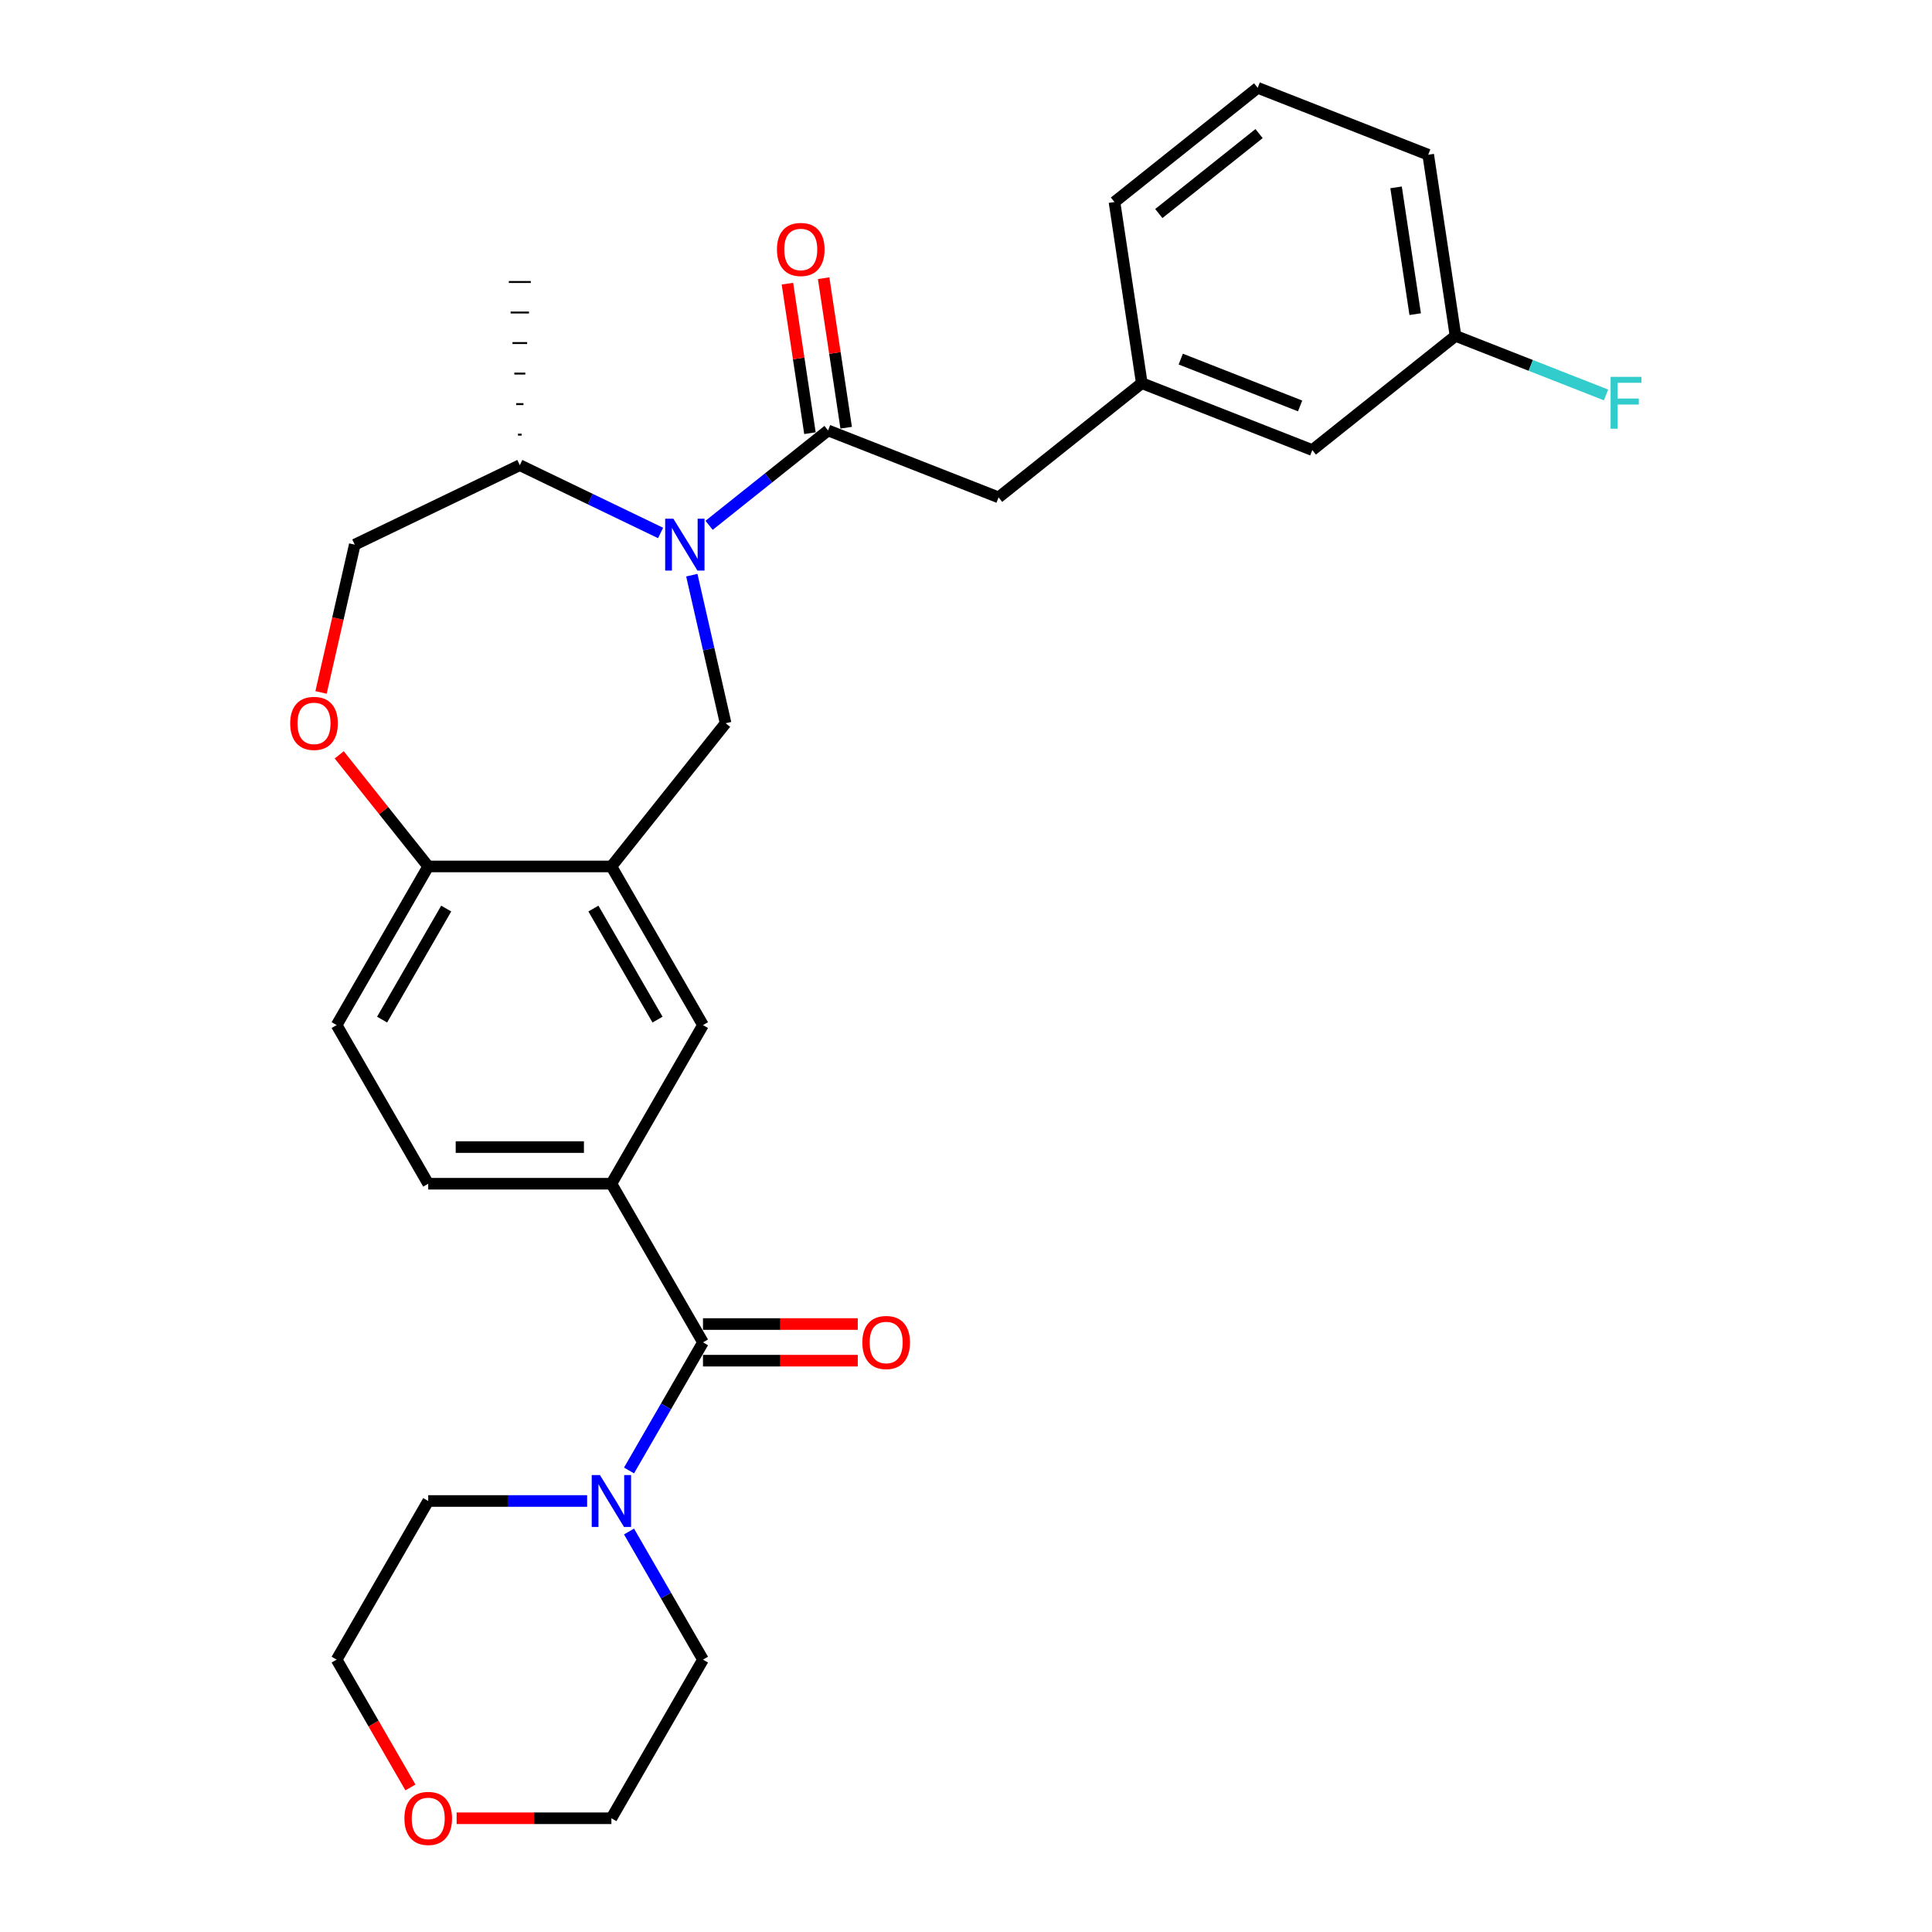<?xml version='1.0' encoding='iso-8859-1'?>
<svg version='1.1' baseProfile='full'
              xmlns='http://www.w3.org/2000/svg'
                      xmlns:rdkit='http://www.rdkit.org/xml'
                      xmlns:xlink='http://www.w3.org/1999/xlink'
                  xml:space='preserve'
width='1000px' height='1000px' viewBox='0 0 1000 1000'>
<!-- END OF HEADER -->
<rect style='opacity:1.0;fill:#FFFFFF;stroke:none' width='1000' height='1000' x='0' y='0'> </rect>
<path class='bond-0' d='M 367.029,271.901 L 397.816,247.349' style='fill:none;fill-rule:evenodd;stroke:#0000FF;stroke-width:6px;stroke-linecap:butt;stroke-linejoin:miter;stroke-opacity:1' />
<path class='bond-0' d='M 397.816,247.349 L 428.602,222.797' style='fill:none;fill-rule:evenodd;stroke:#000000;stroke-width:6px;stroke-linecap:butt;stroke-linejoin:miter;stroke-opacity:1' />
<path class='bond-3' d='M 358.081,297.707 L 366.827,336.027' style='fill:none;fill-rule:evenodd;stroke:#0000FF;stroke-width:6px;stroke-linecap:butt;stroke-linejoin:miter;stroke-opacity:1' />
<path class='bond-3' d='M 366.827,336.027 L 375.573,374.346' style='fill:none;fill-rule:evenodd;stroke:#000000;stroke-width:6px;stroke-linecap:butt;stroke-linejoin:miter;stroke-opacity:1' />
<path class='bond-10' d='M 341.922,275.866 L 305.488,258.32' style='fill:none;fill-rule:evenodd;stroke:#0000FF;stroke-width:6px;stroke-linecap:butt;stroke-linejoin:miter;stroke-opacity:1' />
<path class='bond-10' d='M 305.488,258.32 L 269.053,240.774' style='fill:none;fill-rule:evenodd;stroke:#000000;stroke-width:6px;stroke-linecap:butt;stroke-linejoin:miter;stroke-opacity:1' />
<path class='bond-9' d='M 428.602,222.797 L 516.86,257.436' style='fill:none;fill-rule:evenodd;stroke:#000000;stroke-width:6px;stroke-linecap:butt;stroke-linejoin:miter;stroke-opacity:1' />
<path class='bond-11' d='M 437.978,221.384 L 432.146,182.69' style='fill:none;fill-rule:evenodd;stroke:#000000;stroke-width:6px;stroke-linecap:butt;stroke-linejoin:miter;stroke-opacity:1' />
<path class='bond-11' d='M 432.146,182.69 L 426.313,143.996' style='fill:none;fill-rule:evenodd;stroke:#FF0000;stroke-width:6px;stroke-linecap:butt;stroke-linejoin:miter;stroke-opacity:1' />
<path class='bond-11' d='M 419.227,224.21 L 413.395,185.516' style='fill:none;fill-rule:evenodd;stroke:#000000;stroke-width:6px;stroke-linecap:butt;stroke-linejoin:miter;stroke-opacity:1' />
<path class='bond-11' d='M 413.395,185.516 L 407.563,146.822' style='fill:none;fill-rule:evenodd;stroke:#FF0000;stroke-width:6px;stroke-linecap:butt;stroke-linejoin:miter;stroke-opacity:1' />
<path class='bond-1' d='M 363.865,694.802 L 316.459,612.692' style='fill:none;fill-rule:evenodd;stroke:#000000;stroke-width:6px;stroke-linecap:butt;stroke-linejoin:miter;stroke-opacity:1' />
<path class='bond-4' d='M 363.865,694.802 L 344.722,727.959' style='fill:none;fill-rule:evenodd;stroke:#000000;stroke-width:6px;stroke-linecap:butt;stroke-linejoin:miter;stroke-opacity:1' />
<path class='bond-4' d='M 344.722,727.959 L 325.579,761.115' style='fill:none;fill-rule:evenodd;stroke:#0000FF;stroke-width:6px;stroke-linecap:butt;stroke-linejoin:miter;stroke-opacity:1' />
<path class='bond-12' d='M 363.865,704.283 L 403.923,704.283' style='fill:none;fill-rule:evenodd;stroke:#000000;stroke-width:6px;stroke-linecap:butt;stroke-linejoin:miter;stroke-opacity:1' />
<path class='bond-12' d='M 403.923,704.283 L 443.981,704.283' style='fill:none;fill-rule:evenodd;stroke:#FF0000;stroke-width:6px;stroke-linecap:butt;stroke-linejoin:miter;stroke-opacity:1' />
<path class='bond-12' d='M 363.865,685.32 L 403.923,685.32' style='fill:none;fill-rule:evenodd;stroke:#000000;stroke-width:6px;stroke-linecap:butt;stroke-linejoin:miter;stroke-opacity:1' />
<path class='bond-12' d='M 403.923,685.32 L 443.981,685.32' style='fill:none;fill-rule:evenodd;stroke:#FF0000;stroke-width:6px;stroke-linecap:butt;stroke-linejoin:miter;stroke-opacity:1' />
<path class='bond-2' d='M 316.459,448.473 L 375.573,374.346' style='fill:none;fill-rule:evenodd;stroke:#000000;stroke-width:6px;stroke-linecap:butt;stroke-linejoin:miter;stroke-opacity:1' />
<path class='bond-7' d='M 316.459,448.473 L 363.865,530.583' style='fill:none;fill-rule:evenodd;stroke:#000000;stroke-width:6px;stroke-linecap:butt;stroke-linejoin:miter;stroke-opacity:1' />
<path class='bond-7' d='M 307.148,470.271 L 340.332,527.747' style='fill:none;fill-rule:evenodd;stroke:#000000;stroke-width:6px;stroke-linecap:butt;stroke-linejoin:miter;stroke-opacity:1' />
<path class='bond-8' d='M 316.459,448.473 L 221.647,448.473' style='fill:none;fill-rule:evenodd;stroke:#000000;stroke-width:6px;stroke-linecap:butt;stroke-linejoin:miter;stroke-opacity:1' />
<path class='bond-21' d='M 325.579,792.707 L 344.722,825.864' style='fill:none;fill-rule:evenodd;stroke:#0000FF;stroke-width:6px;stroke-linecap:butt;stroke-linejoin:miter;stroke-opacity:1' />
<path class='bond-21' d='M 344.722,825.864 L 363.865,859.021' style='fill:none;fill-rule:evenodd;stroke:#000000;stroke-width:6px;stroke-linecap:butt;stroke-linejoin:miter;stroke-opacity:1' />
<path class='bond-22' d='M 303.906,776.911 L 262.776,776.911' style='fill:none;fill-rule:evenodd;stroke:#0000FF;stroke-width:6px;stroke-linecap:butt;stroke-linejoin:miter;stroke-opacity:1' />
<path class='bond-22' d='M 262.776,776.911 L 221.647,776.911' style='fill:none;fill-rule:evenodd;stroke:#000000;stroke-width:6px;stroke-linecap:butt;stroke-linejoin:miter;stroke-opacity:1' />
<path class='bond-5' d='M 316.459,612.692 L 363.865,530.583' style='fill:none;fill-rule:evenodd;stroke:#000000;stroke-width:6px;stroke-linecap:butt;stroke-linejoin:miter;stroke-opacity:1' />
<path class='bond-30' d='M 316.459,612.692 L 221.647,612.692' style='fill:none;fill-rule:evenodd;stroke:#000000;stroke-width:6px;stroke-linecap:butt;stroke-linejoin:miter;stroke-opacity:1' />
<path class='bond-30' d='M 302.237,593.73 L 235.869,593.73' style='fill:none;fill-rule:evenodd;stroke:#000000;stroke-width:6px;stroke-linecap:butt;stroke-linejoin:miter;stroke-opacity:1' />
<path class='bond-6' d='M 166.173,358.399 L 174.902,320.155' style='fill:none;fill-rule:evenodd;stroke:#FF0000;stroke-width:6px;stroke-linecap:butt;stroke-linejoin:miter;stroke-opacity:1' />
<path class='bond-6' d='M 174.902,320.155 L 183.63,281.912' style='fill:none;fill-rule:evenodd;stroke:#000000;stroke-width:6px;stroke-linecap:butt;stroke-linejoin:miter;stroke-opacity:1' />
<path class='bond-29' d='M 175.583,390.711 L 198.615,419.592' style='fill:none;fill-rule:evenodd;stroke:#FF0000;stroke-width:6px;stroke-linecap:butt;stroke-linejoin:miter;stroke-opacity:1' />
<path class='bond-29' d='M 198.615,419.592 L 221.647,448.473' style='fill:none;fill-rule:evenodd;stroke:#000000;stroke-width:6px;stroke-linecap:butt;stroke-linejoin:miter;stroke-opacity:1' />
<path class='bond-15' d='M 221.647,448.473 L 174.241,530.583' style='fill:none;fill-rule:evenodd;stroke:#000000;stroke-width:6px;stroke-linecap:butt;stroke-linejoin:miter;stroke-opacity:1' />
<path class='bond-15' d='M 230.958,470.271 L 197.774,527.747' style='fill:none;fill-rule:evenodd;stroke:#000000;stroke-width:6px;stroke-linecap:butt;stroke-linejoin:miter;stroke-opacity:1' />
<path class='bond-16' d='M 516.86,257.436 L 590.987,198.322' style='fill:none;fill-rule:evenodd;stroke:#000000;stroke-width:6px;stroke-linecap:butt;stroke-linejoin:miter;stroke-opacity:1' />
<path class='bond-13' d='M 269.053,240.774 L 183.63,281.912' style='fill:none;fill-rule:evenodd;stroke:#000000;stroke-width:6px;stroke-linecap:butt;stroke-linejoin:miter;stroke-opacity:1' />
<path class='bond-27' d='M 270.001,224.972 L 268.105,224.972' style='fill:none;fill-rule:evenodd;stroke:#000000;stroke-width:1.0px;stroke-linecap:butt;stroke-linejoin:miter;stroke-opacity:1' />
<path class='bond-27' d='M 270.949,209.17 L 267.157,209.17' style='fill:none;fill-rule:evenodd;stroke:#000000;stroke-width:1.0px;stroke-linecap:butt;stroke-linejoin:miter;stroke-opacity:1' />
<path class='bond-27' d='M 271.897,193.368 L 266.209,193.368' style='fill:none;fill-rule:evenodd;stroke:#000000;stroke-width:1.0px;stroke-linecap:butt;stroke-linejoin:miter;stroke-opacity:1' />
<path class='bond-27' d='M 272.845,177.566 L 265.261,177.566' style='fill:none;fill-rule:evenodd;stroke:#000000;stroke-width:1.0px;stroke-linecap:butt;stroke-linejoin:miter;stroke-opacity:1' />
<path class='bond-27' d='M 273.794,161.764 L 264.312,161.764' style='fill:none;fill-rule:evenodd;stroke:#000000;stroke-width:1.0px;stroke-linecap:butt;stroke-linejoin:miter;stroke-opacity:1' />
<path class='bond-27' d='M 274.742,145.962 L 263.364,145.962' style='fill:none;fill-rule:evenodd;stroke:#000000;stroke-width:1.0px;stroke-linecap:butt;stroke-linejoin:miter;stroke-opacity:1' />
<path class='bond-14' d='M 221.647,612.692 L 174.241,530.583' style='fill:none;fill-rule:evenodd;stroke:#000000;stroke-width:6px;stroke-linecap:butt;stroke-linejoin:miter;stroke-opacity:1' />
<path class='bond-18' d='M 590.987,198.322 L 679.245,232.96' style='fill:none;fill-rule:evenodd;stroke:#000000;stroke-width:6px;stroke-linecap:butt;stroke-linejoin:miter;stroke-opacity:1' />
<path class='bond-18' d='M 611.154,185.866 L 672.934,210.113' style='fill:none;fill-rule:evenodd;stroke:#000000;stroke-width:6px;stroke-linecap:butt;stroke-linejoin:miter;stroke-opacity:1' />
<path class='bond-26' d='M 590.987,198.322 L 576.856,104.569' style='fill:none;fill-rule:evenodd;stroke:#000000;stroke-width:6px;stroke-linecap:butt;stroke-linejoin:miter;stroke-opacity:1' />
<path class='bond-17' d='M 212.44,925.183 L 193.34,892.102' style='fill:none;fill-rule:evenodd;stroke:#FF0000;stroke-width:6px;stroke-linecap:butt;stroke-linejoin:miter;stroke-opacity:1' />
<path class='bond-17' d='M 193.34,892.102 L 174.241,859.021' style='fill:none;fill-rule:evenodd;stroke:#000000;stroke-width:6px;stroke-linecap:butt;stroke-linejoin:miter;stroke-opacity:1' />
<path class='bond-32' d='M 236.343,941.13 L 276.401,941.13' style='fill:none;fill-rule:evenodd;stroke:#FF0000;stroke-width:6px;stroke-linecap:butt;stroke-linejoin:miter;stroke-opacity:1' />
<path class='bond-32' d='M 276.401,941.13 L 316.459,941.13' style='fill:none;fill-rule:evenodd;stroke:#000000;stroke-width:6px;stroke-linecap:butt;stroke-linejoin:miter;stroke-opacity:1' />
<path class='bond-19' d='M 679.245,232.96 L 753.372,173.846' style='fill:none;fill-rule:evenodd;stroke:#000000;stroke-width:6px;stroke-linecap:butt;stroke-linejoin:miter;stroke-opacity:1' />
<path class='bond-20' d='M 753.372,173.846 L 792.324,189.134' style='fill:none;fill-rule:evenodd;stroke:#000000;stroke-width:6px;stroke-linecap:butt;stroke-linejoin:miter;stroke-opacity:1' />
<path class='bond-20' d='M 792.324,189.134 L 831.276,204.421' style='fill:none;fill-rule:evenodd;stroke:#33CCCC;stroke-width:6px;stroke-linecap:butt;stroke-linejoin:miter;stroke-opacity:1' />
<path class='bond-31' d='M 753.372,173.846 L 739.241,80.093' style='fill:none;fill-rule:evenodd;stroke:#000000;stroke-width:6px;stroke-linecap:butt;stroke-linejoin:miter;stroke-opacity:1' />
<path class='bond-31' d='M 732.502,162.609 L 722.61,96.982' style='fill:none;fill-rule:evenodd;stroke:#000000;stroke-width:6px;stroke-linecap:butt;stroke-linejoin:miter;stroke-opacity:1' />
<path class='bond-24' d='M 363.865,859.021 L 316.459,941.13' style='fill:none;fill-rule:evenodd;stroke:#000000;stroke-width:6px;stroke-linecap:butt;stroke-linejoin:miter;stroke-opacity:1' />
<path class='bond-25' d='M 221.647,776.911 L 174.241,859.021' style='fill:none;fill-rule:evenodd;stroke:#000000;stroke-width:6px;stroke-linecap:butt;stroke-linejoin:miter;stroke-opacity:1' />
<path class='bond-23' d='M 650.983,45.455 L 576.856,104.569' style='fill:none;fill-rule:evenodd;stroke:#000000;stroke-width:6px;stroke-linecap:butt;stroke-linejoin:miter;stroke-opacity:1' />
<path class='bond-23' d='M 651.687,69.147 L 599.798,110.527' style='fill:none;fill-rule:evenodd;stroke:#000000;stroke-width:6px;stroke-linecap:butt;stroke-linejoin:miter;stroke-opacity:1' />
<path class='bond-28' d='M 650.983,45.455 L 739.241,80.093' style='fill:none;fill-rule:evenodd;stroke:#000000;stroke-width:6px;stroke-linecap:butt;stroke-linejoin:miter;stroke-opacity:1' />
<path  class='atom-0' d='M 348.54 268.486
L 357.339 282.708
Q 358.211 284.111, 359.614 286.652
Q 361.018 289.193, 361.093 289.345
L 361.093 268.486
L 364.658 268.486
L 364.658 295.337
L 360.98 295.337
L 351.536 279.788
Q 350.437 277.967, 349.261 275.881
Q 348.123 273.796, 347.782 273.151
L 347.782 295.337
L 344.293 295.337
L 344.293 268.486
L 348.54 268.486
' fill='#0000FF'/>
<path  class='atom-5' d='M 310.524 763.486
L 319.322 777.708
Q 320.195 779.111, 321.598 781.652
Q 323.001 784.193, 323.077 784.344
L 323.077 763.486
L 326.642 763.486
L 326.642 790.337
L 322.963 790.337
L 313.52 774.787
Q 312.42 772.967, 311.244 770.881
Q 310.107 768.795, 309.765 768.151
L 309.765 790.337
L 306.276 790.337
L 306.276 763.486
L 310.524 763.486
' fill='#0000FF'/>
<path  class='atom-7' d='M 150.207 374.422
Q 150.207 367.975, 153.393 364.372
Q 156.579 360.769, 162.533 360.769
Q 168.487 360.769, 171.673 364.372
Q 174.858 367.975, 174.858 374.422
Q 174.858 380.945, 171.635 384.662
Q 168.411 388.34, 162.533 388.34
Q 156.617 388.34, 153.393 384.662
Q 150.207 380.983, 150.207 374.422
M 162.533 385.307
Q 166.629 385.307, 168.828 382.576
Q 171.066 379.807, 171.066 374.422
Q 171.066 369.151, 168.828 366.496
Q 166.629 363.803, 162.533 363.803
Q 158.437 363.803, 156.199 366.458
Q 154 369.113, 154 374.422
Q 154 379.845, 156.199 382.576
Q 158.437 385.307, 162.533 385.307
' fill='#FF0000'/>
<path  class='atom-12' d='M 402.146 129.12
Q 402.146 122.673, 405.332 119.07
Q 408.517 115.467, 414.471 115.467
Q 420.426 115.467, 423.611 119.07
Q 426.797 122.673, 426.797 129.12
Q 426.797 135.643, 423.573 139.36
Q 420.35 143.039, 414.471 143.039
Q 408.555 143.039, 405.332 139.36
Q 402.146 135.681, 402.146 129.12
M 414.471 140.005
Q 418.567 140.005, 420.767 137.274
Q 423.005 134.506, 423.005 129.12
Q 423.005 123.849, 420.767 121.194
Q 418.567 118.501, 414.471 118.501
Q 410.376 118.501, 408.138 121.156
Q 405.938 123.811, 405.938 129.12
Q 405.938 134.543, 408.138 137.274
Q 410.376 140.005, 414.471 140.005
' fill='#FF0000'/>
<path  class='atom-13' d='M 446.351 694.878
Q 446.351 688.43, 449.537 684.827
Q 452.723 681.225, 458.677 681.225
Q 464.631 681.225, 467.817 684.827
Q 471.002 688.43, 471.002 694.878
Q 471.002 701.401, 467.779 705.117
Q 464.555 708.796, 458.677 708.796
Q 452.76 708.796, 449.537 705.117
Q 446.351 701.438, 446.351 694.878
M 458.677 705.762
Q 462.773 705.762, 464.972 703.031
Q 467.21 700.263, 467.21 694.878
Q 467.21 689.606, 464.972 686.951
Q 462.773 684.259, 458.677 684.259
Q 454.581 684.259, 452.343 686.913
Q 450.144 689.568, 450.144 694.878
Q 450.144 700.301, 452.343 703.031
Q 454.581 705.762, 458.677 705.762
' fill='#FF0000'/>
<path  class='atom-18' d='M 209.321 941.206
Q 209.321 934.759, 212.507 931.156
Q 215.693 927.553, 221.647 927.553
Q 227.601 927.553, 230.787 931.156
Q 233.973 934.759, 233.973 941.206
Q 233.973 947.729, 230.749 951.446
Q 227.525 955.124, 221.647 955.124
Q 215.731 955.124, 212.507 951.446
Q 209.321 947.767, 209.321 941.206
M 221.647 952.09
Q 225.743 952.09, 227.943 949.36
Q 230.18 946.591, 230.18 941.206
Q 230.18 935.934, 227.943 933.28
Q 225.743 930.587, 221.647 930.587
Q 217.551 930.587, 215.314 933.242
Q 213.114 935.897, 213.114 941.206
Q 213.114 946.629, 215.314 949.36
Q 217.551 952.09, 221.647 952.09
' fill='#FF0000'/>
<path  class='atom-21' d='M 833.647 195.059
L 849.613 195.059
L 849.613 198.131
L 837.25 198.131
L 837.25 206.285
L 848.248 206.285
L 848.248 209.395
L 837.25 209.395
L 837.25 221.91
L 833.647 221.91
L 833.647 195.059
' fill='#33CCCC'/>
</svg>
